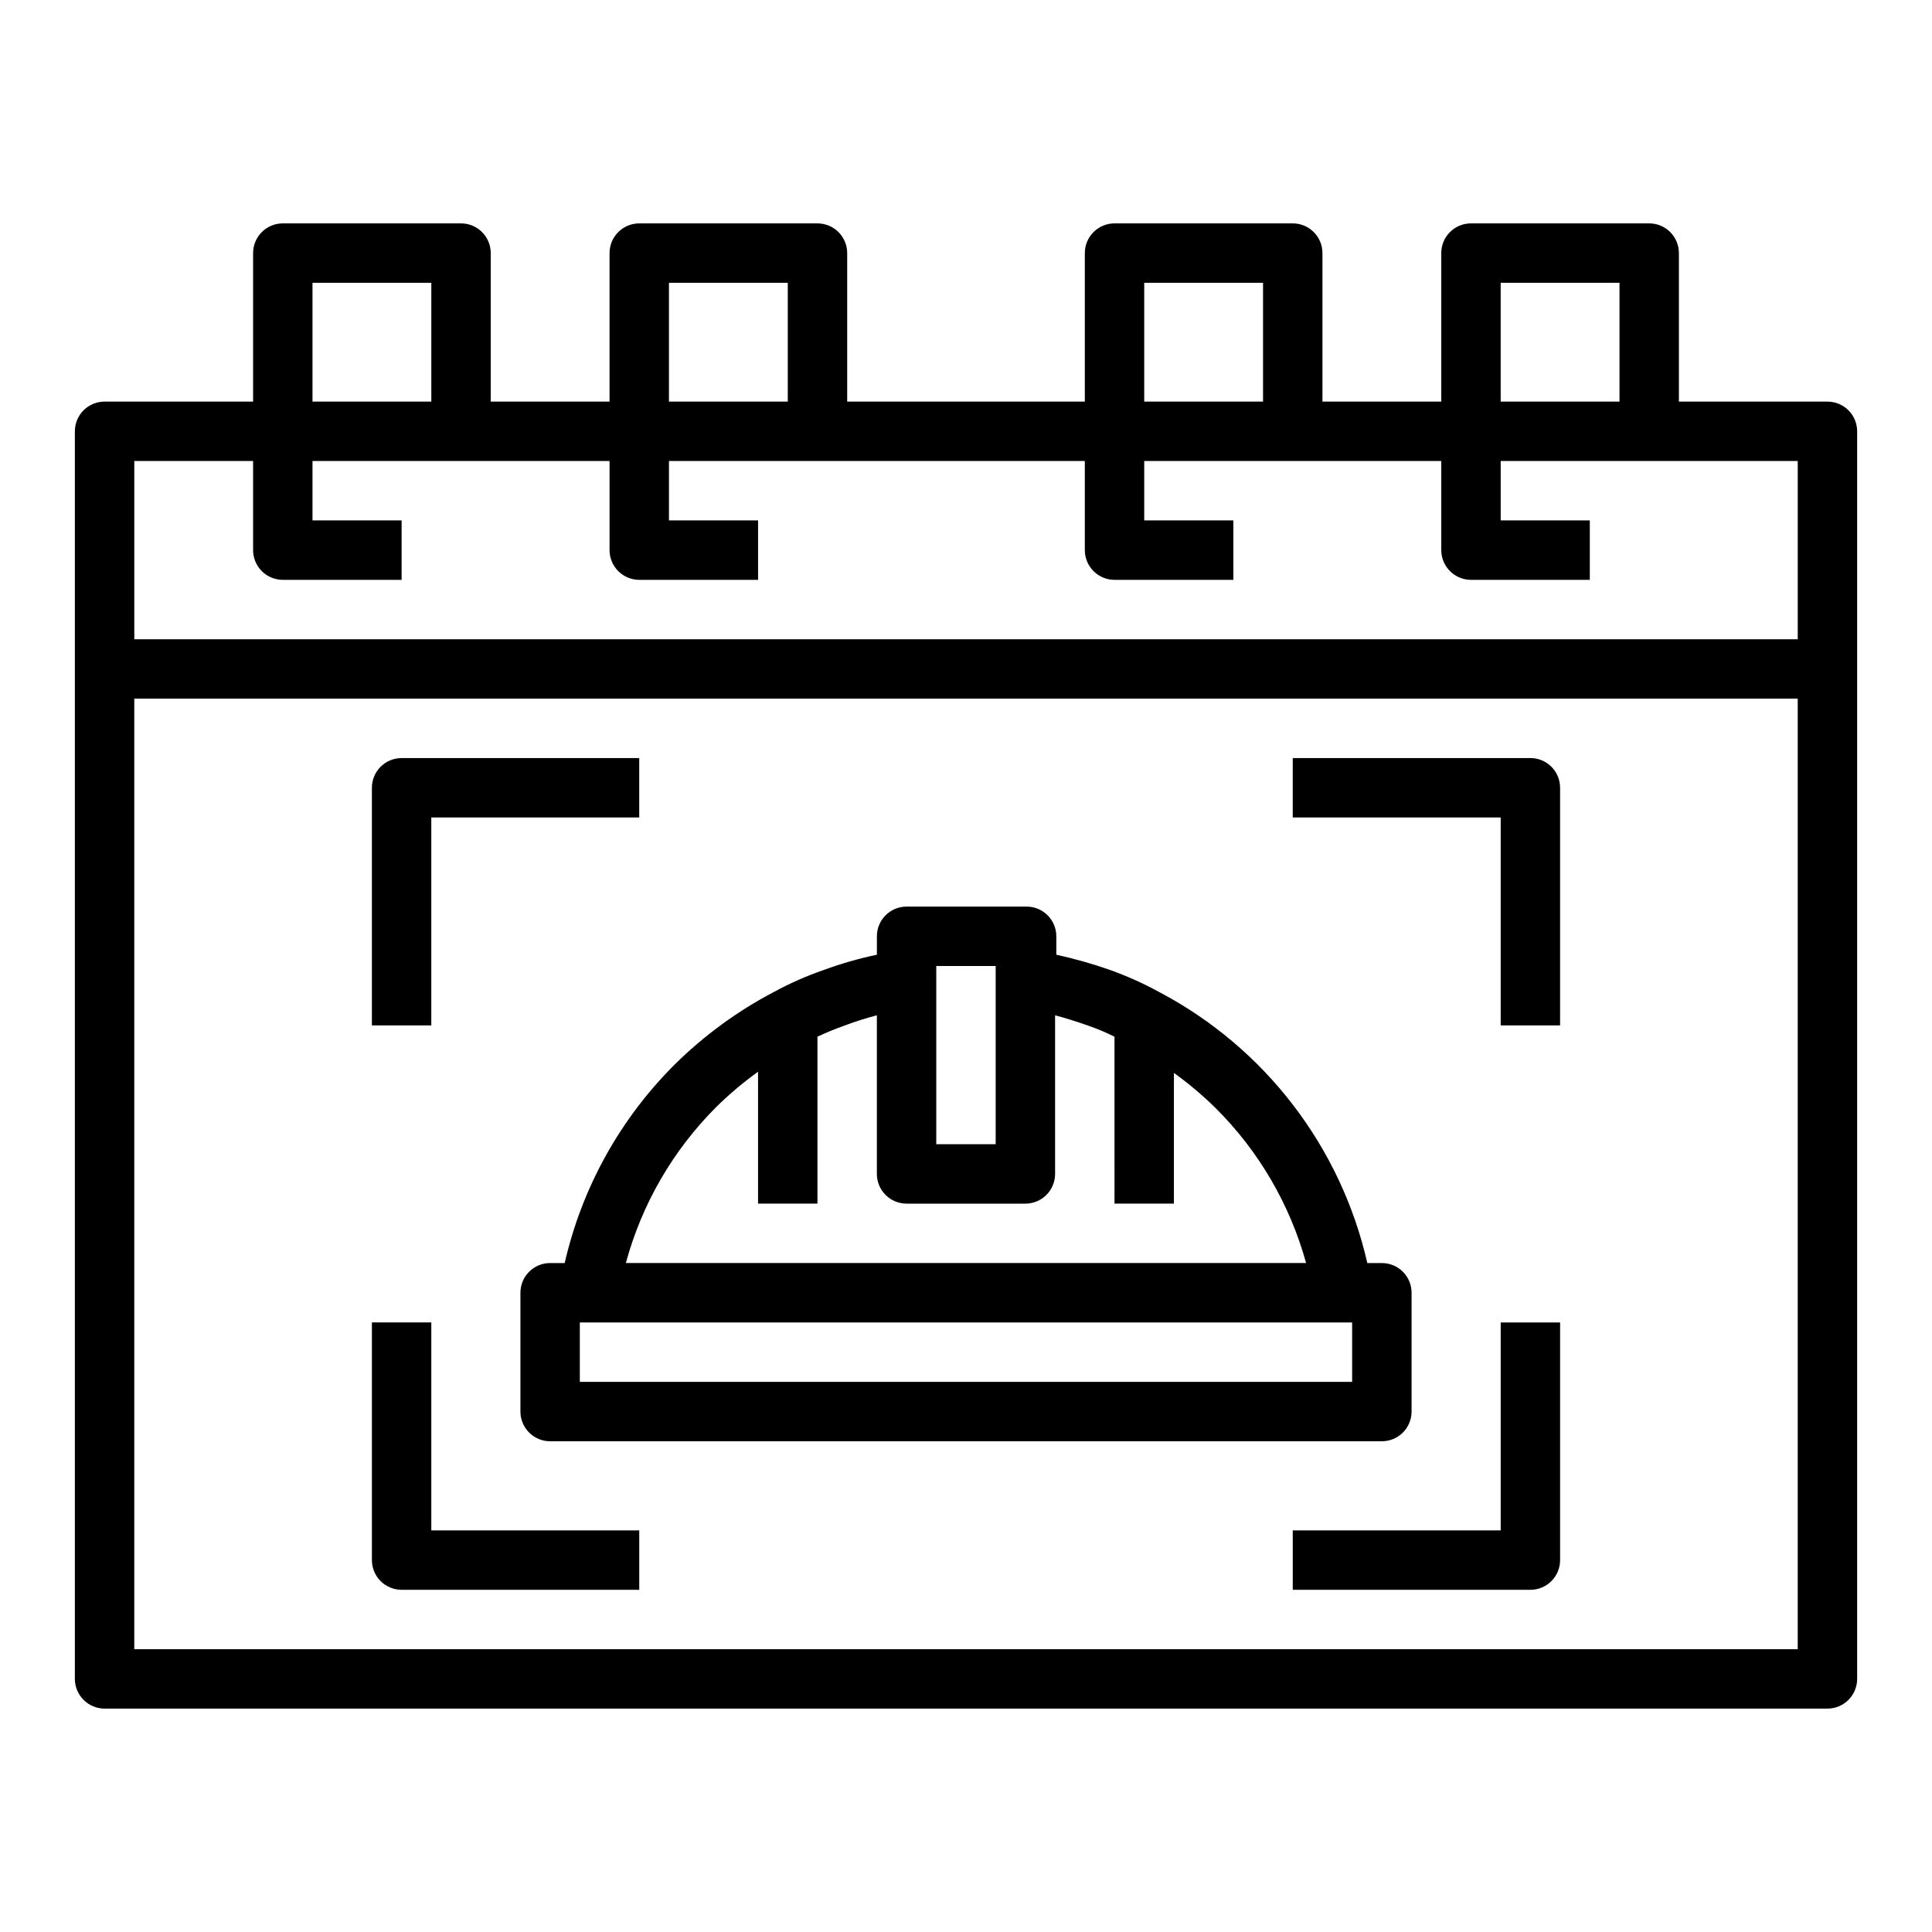<?xml version="1.0" encoding="UTF-8"?>
<!-- Uploaded to: SVG Repo, www.svgrepo.com, Generator: SVG Repo Mixer Tools -->
<svg fill="#000000" width="800px" height="800px" version="1.1" viewBox="144 144 512 512" xmlns="http://www.w3.org/2000/svg">
 <g>
  <path d="m628.29 250.43h-39.363v-39.359c0-2.09-0.828-4.09-2.305-5.566-1.477-1.477-3.477-2.305-5.566-2.305h-47.23c-4.348 0-7.875 3.523-7.875 7.871v39.359h-31.488v-39.359c0-2.09-0.828-4.09-2.305-5.566-1.477-1.477-3.477-2.305-5.566-2.305h-47.23c-4.348 0-7.871 3.523-7.871 7.871v39.359h-62.977v-39.359c0-2.09-0.832-4.09-2.309-5.566-1.477-1.477-3.477-2.305-5.566-2.305h-47.23c-4.348 0-7.871 3.523-7.871 7.871v39.359h-31.488v-39.359c0-2.09-0.832-4.09-2.305-5.566-1.477-1.477-3.481-2.305-5.566-2.305h-47.234c-4.348 0-7.871 3.523-7.871 7.871v39.359h-39.359c-4.348 0-7.875 3.523-7.875 7.871v330.62c0 2.09 0.832 4.09 2.309 5.566 1.477 1.477 3.477 2.309 5.566 2.309h456.58c2.086 0 4.09-0.832 5.566-2.309 1.473-1.477 2.305-3.477 2.305-5.566v-330.62c0-2.086-0.832-4.09-2.305-5.566-1.477-1.477-3.481-2.305-5.566-2.305zm-86.594-31.488h31.488v31.488h-31.488zm-94.465 0h31.488v31.488h-31.488zm-125.95 0h31.488v31.488h-31.488zm-94.465 0h31.488v31.488h-31.488zm-15.742 47.234v23.617-0.004c0 2.09 0.828 4.09 2.305 5.566 1.477 1.477 3.481 2.309 5.566 2.309h31.488v-15.746h-23.617v-15.742h78.723v23.617-0.004c0 2.09 0.828 4.09 2.305 5.566 1.477 1.477 3.481 2.309 5.566 2.309h31.488v-15.746h-23.617v-15.742h110.21v23.617-0.004c0 2.09 0.828 4.09 2.305 5.566 1.477 1.477 3.477 2.309 5.566 2.309h31.488v-15.746h-23.617v-15.742h78.719v23.617-0.004c0 2.09 0.832 4.09 2.309 5.566 1.477 1.477 3.477 2.309 5.566 2.309h31.488v-15.746h-23.617v-15.742h78.719v47.23h-440.83v-47.23zm-31.488 314.88v-251.91h440.83v251.91z"/>
  <path d="m289.79 478.72c-4.348 0-7.871 3.523-7.871 7.871v31.488c0 2.09 0.828 4.09 2.305 5.566 1.477 1.477 3.481 2.305 5.566 2.305h220.42c2.086 0 4.09-0.828 5.566-2.305 1.477-1.477 2.305-3.477 2.305-5.566v-31.488c0-2.086-0.828-4.09-2.305-5.566-1.477-1.477-3.481-2.305-5.566-2.305h-3.859c-7.019-30.82-27.145-57.043-55.102-71.793-4.223-2.312-8.617-4.285-13.148-5.902-4.637-1.625-9.367-2.965-14.168-4.016v-4.883c0-2.086-0.828-4.09-2.305-5.566-1.477-1.477-3.481-2.305-5.566-2.305h-31.805c-4.348 0-7.871 3.523-7.871 7.871v4.883c-4.762 1.004-9.441 2.344-14.012 4.016-4.559 1.578-8.984 3.527-13.227 5.824-9.699 5.082-18.586 11.582-26.371 19.285-14.477 14.43-24.574 32.66-29.125 52.586zm212.54 31.488h-204.67v-15.746h204.67zm-110.21-110.21h15.742v47.23h-15.742zm-58.254 37.312h0.004c3.43-3.375 7.113-6.477 11.02-9.289v34.953h15.742v-44.242c2.363-1.102 4.644-2.047 7.086-2.914 2.836-1.07 5.727-1.992 8.66-2.754v42.035c0 2.09 0.828 4.09 2.305 5.566 1.477 1.477 3.481 2.309 5.566 2.309h31.488c2.09 0 4.09-0.832 5.566-2.309 1.477-1.477 2.305-3.477 2.305-5.566v-42.035c2.992 0.789 5.902 1.73 8.816 2.754 2.914 1.023 4.644 1.812 6.926 2.914l0.004 44.242h15.742v-34.641c3.906 2.812 7.59 5.918 11.023 9.289 11.441 11.375 19.719 25.539 24.008 41.094h-180.27c4.238-15.668 12.52-29.945 24.012-41.406z"/>
  <path d="m258.3 360.64h55.105v-15.742h-62.977c-4.348 0-7.871 3.523-7.871 7.871v62.977h15.742z"/>
  <path d="m549.57 344.89h-62.977v15.742h55.105v55.105h15.742v-62.977c0-2.086-0.828-4.09-2.305-5.566-1.477-1.477-3.477-2.305-5.566-2.305z"/>
  <path d="m541.7 549.57h-55.105v15.742h62.977v0.004c2.09 0 4.09-0.832 5.566-2.309 1.477-1.477 2.305-3.477 2.305-5.566v-62.977h-15.742z"/>
  <path d="m258.3 494.46h-15.742v62.977c0 2.09 0.828 4.09 2.305 5.566 1.477 1.477 3.481 2.309 5.566 2.309h62.977v-15.746h-55.105z"/>
 </g>
</svg>